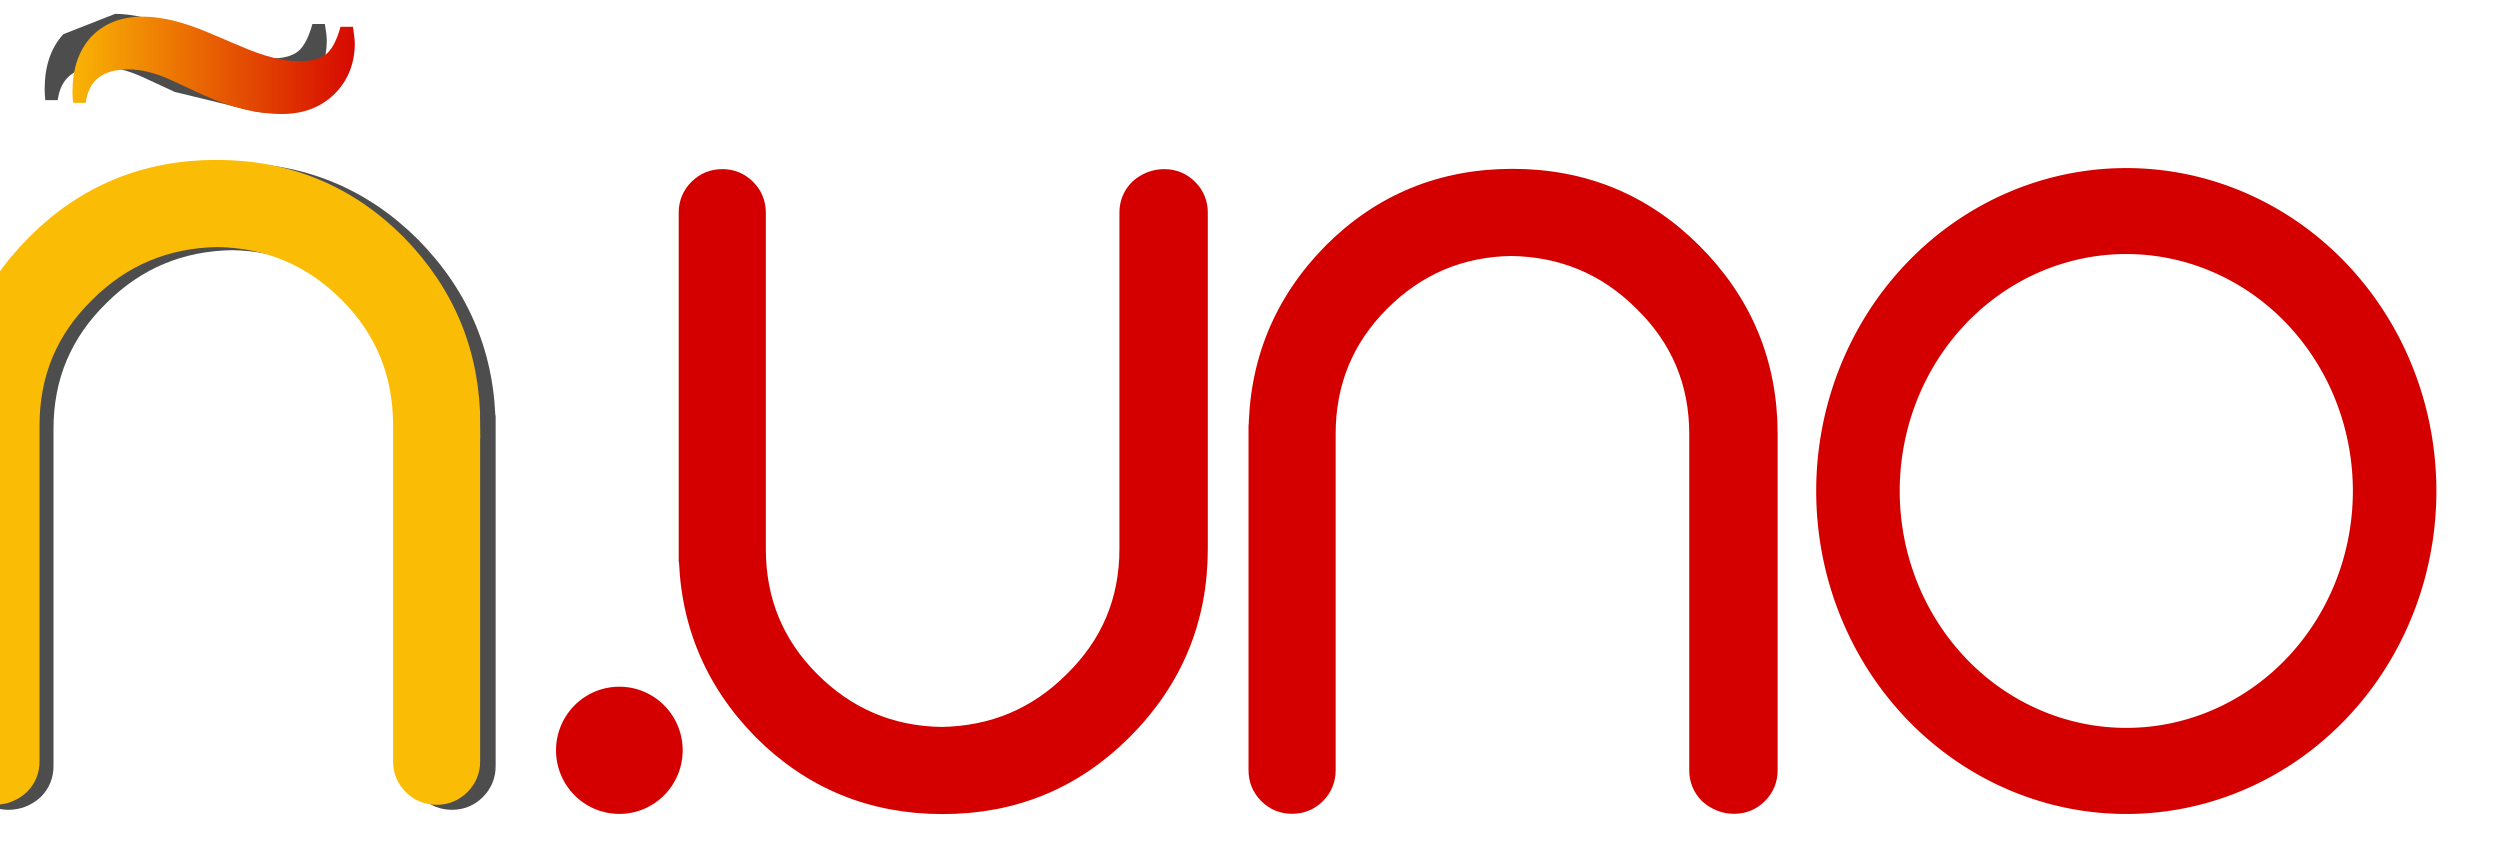 <?xml version="1.0" encoding="UTF-8" standalone="no"?>
<!-- Created with Inkscape (http://www.inkscape.org/) -->

<svg
   width="75.226mm"
   height="25.379mm"
   viewBox="0 0 75.226 25.379"
   version="1.1"
   id="svg1"
   inkscape:version="1.3.2 (091e20e, 2023-11-25, custom)"
   sodipodi:docname="ñ.uno.startup.emprendimiento.svg"
   xmlns:inkscape="http://www.inkscape.org/namespaces/inkscape"
   xmlns:sodipodi="http://sodipodi.sourceforge.net/DTD/sodipodi-0.dtd"
   xmlns:xlink="http://www.w3.org/1999/xlink"
   xmlns="http://www.w3.org/2000/svg"
   xmlns:svg="http://www.w3.org/2000/svg">
  <sodipodi:namedview
     id="namedview1"
     pagecolor="#ffffff"
     bordercolor="#000000"
     borderopacity="0.25"
     inkscape:showpageshadow="2"
     inkscape:pageopacity="0.0"
     inkscape:pagecheckerboard="0"
     inkscape:deskcolor="#d1d1d1"
     inkscape:document-units="mm"
     inkscape:zoom="1.4778115"
     inkscape:cx="221.94982"
     inkscape:cy="85.937888"
     inkscape:window-width="1350"
     inkscape:window-height="1212"
     inkscape:window-x="4701"
     inkscape:window-y="132"
     inkscape:window-maximized="0"
     inkscape:current-layer="g26" />
  <defs
     id="defs1">
    <filter
       inkscape:collect="always"
       style="color-interpolation-filters:sRGB"
       id="filter29"
       x="-0.074"
       y="-0.06"
       width="1.148"
       height="1.12">
      <feGaussianBlur
         inkscape:collect="always"
         stdDeviation="1.122"
         id="feGaussianBlur29" />
    </filter>
    <filter
       inkscape:collect="always"
       style="color-interpolation-filters:sRGB"
       id="filter30"
       x="-0.084"
       y="-0.242"
       width="1.169"
       height="1.483">
      <feGaussianBlur
         inkscape:collect="always"
         stdDeviation="0.178"
         id="feGaussianBlur30" />
    </filter>
    <linearGradient
       inkscape:collect="always"
       xlink:href="#linearGradient39"
       id="linearGradient40"
       x1="1604.644"
       y1="182.711"
       x2="1608.301"
       y2="182.711"
       gradientUnits="userSpaceOnUse" />
    <linearGradient
       id="linearGradient39"
       inkscape:collect="always">
      <stop
         style="stop-color:#fbbc05;stop-opacity:1;"
         offset="0"
         id="stop39" />
      <stop
         style="stop-color:#d40000;stop-opacity:1;"
         offset="1"
         id="stop40" />
    </linearGradient>
  </defs>
  <g
     inkscape:label="Capa 1"
     inkscape:groupmode="layer"
     id="layer1"
     transform="translate(-25.204,-29.67)">
    <g
       id="g24"
       transform="matrix(3.428,0,0,3.428,-5471.31,-593.35)">
      <g
         id="g44"
         transform="matrix(0.742,0,0,0.742,413.244,46.81)">
        <g
           id="g26"
           transform="matrix(-1,0,0,1,3213.495,0)">
          <g
             id="g1">
            <g
               id="g24-3"
               transform="matrix(-0.68,0,0,0.68,2563.846,79.667)">
              <g
                 id="g17099-7-5"
                 transform="matrix(0.968,0,0,0.968,1031.377,-47.557)"
                 style="stroke:#ff2a2a;stroke-width:0.48;stroke-dasharray:none;stroke-opacity:1">
                <g
                   aria-label="u"
                   style="font-style:normal;font-variant:normal;font-weight:normal;font-stretch:normal;font-size:142.329px;line-height:1.25;font-family:Quicksand;-inkscape-font-specification:'Quicksand, Normal';font-variant-ligatures:normal;font-variant-caps:normal;font-variant-numeric:normal;font-feature-settings:normal;text-align:start;letter-spacing:0px;word-spacing:0px;writing-mode:lr-tb;text-anchor:start;fill:#f9f9f9;fill-opacity:1;stroke:#f9f9f9;stroke-width:3.017;stroke-dasharray:none;stroke-opacity:1"
                   id="text3717-3-7-8"
                   transform="matrix(0.159,0,0,0.159,393.788,191.529)">
                  <path
                     d="M 19.123,142.8 V 104.798 q 0,-1.423 0.996,-2.42 0.996,-0.996 2.42,-0.996 1.423,0 2.42,0.996 0.996,0.996 0.996,2.42 v 38.002 q 0,8.967 6.262,15.229 6.262,6.262 15.087,6.405 8.967,-0.142 15.229,-6.405 6.405,-6.262 6.405,-15.229 V 104.798 q 0,-1.423 0.996,-2.42 1.139,-0.996 2.562,-0.996 1.423,0 2.42,0.996 0.996,0.996 0.996,2.42 v 38.002 q 0,11.813 -8.397,20.211 -8.255,8.255 -20.068,8.255 -11.813,0 -20.068,-8.255 -8.255,-8.397 -8.255,-20.211 z"
                     style="font-style:normal;font-variant:normal;font-weight:normal;font-stretch:normal;font-size:142.329px;font-family:Quicksand;-inkscape-font-specification:'Quicksand, Normal';font-variant-ligatures:normal;font-variant-caps:normal;font-variant-numeric:normal;font-feature-settings:normal;text-align:start;writing-mode:lr-tb;text-anchor:start;fill:#d40000;fill-opacity:1;stroke:#d40000;stroke-width:3.016;stroke-dasharray:none;stroke-opacity:1"
                     id="path3719-2-3-8"
                     inkscape:connector-curvature="0" />
                </g>
                <g
                   transform="matrix(0.159,0,0,-0.159,404.029,234.875)"
                   aria-label="u"
                   style="font-style:normal;font-variant:normal;font-weight:normal;font-stretch:normal;font-size:142.329px;line-height:1.25;font-family:Quicksand;-inkscape-font-specification:'Quicksand, Normal';font-variant-ligatures:normal;font-variant-caps:normal;font-variant-numeric:normal;font-feature-settings:normal;text-align:start;letter-spacing:0px;word-spacing:0px;writing-mode:lr-tb;text-anchor:start;fill:#f9f9f9;fill-opacity:1;stroke:#f9f9f9;stroke-width:3.017;stroke-dasharray:none;stroke-opacity:1"
                   id="text3717-4-4-0-8">
                  <path
                     d="M 19.123,142.8 V 104.798 q 0,-1.423 0.996,-2.42 0.996,-0.996 2.42,-0.996 1.423,0 2.42,0.996 0.996,0.996 0.996,2.42 v 38.002 q 0,8.967 6.262,15.229 6.262,6.262 15.087,6.405 8.967,-0.142 15.229,-6.405 6.405,-6.262 6.405,-15.229 V 104.798 q 0,-1.423 0.996,-2.42 1.139,-0.996 2.562,-0.996 1.423,0 2.42,0.996 0.996,0.996 0.996,2.42 v 38.002 q 0,11.813 -8.397,20.211 -8.255,8.255 -20.068,8.255 -11.813,0 -20.068,-8.255 -8.255,-8.397 -8.255,-20.211 z"
                     style="font-style:normal;font-variant:normal;font-weight:normal;font-stretch:normal;font-size:142.329px;font-family:Quicksand;-inkscape-font-specification:'Quicksand, Normal';font-variant-ligatures:normal;font-variant-caps:normal;font-variant-numeric:normal;font-feature-settings:normal;text-align:start;writing-mode:lr-tb;text-anchor:start;fill:#d40000;fill-opacity:1;stroke:#d40000;stroke-width:3.016;stroke-dasharray:none;stroke-opacity:1"
                     id="path3719-1-3-0-0"
                     inkscape:connector-curvature="0" />
                </g>
                <path
                   id="path3808-5-4-4"
                   d="m 422.605,207.63 a 5.333,5.564 0 0 0 -5.333,5.564 5.333,5.564 0 0 0 5.333,5.564 5.333,5.564 0 0 0 5.333,-5.564 5.333,5.564 0 0 0 -5.333,-5.564 z m 0,1.065 a 4.312,4.498 0 0 1 4.312,4.498 4.312,4.498 0 0 1 -4.312,4.498 4.312,4.498 0 0 1 -4.312,-4.498 4.312,4.498 0 0 1 4.312,-4.498 z"
                   style="font-style:normal;font-variant:normal;font-weight:normal;font-stretch:normal;font-size:93.472px;line-height:1.25;font-family:'Baskerville Old Face';-inkscape-font-specification:'Baskerville Old Face, Normal';font-variant-ligatures:normal;font-variant-caps:normal;font-variant-numeric:normal;font-feature-settings:normal;text-align:start;letter-spacing:0px;word-spacing:0px;writing-mode:lr-tb;text-anchor:start;fill:#d40000;fill-opacity:1;stroke:#d40000;stroke-width:0.48;stroke-miterlimit:4;stroke-dasharray:none;stroke-opacity:1;paint-order:stroke fill markers"
                   inkscape:connector-curvature="0" />
                <g
                   id="text3717-4-2-8-0-8-6"
                   style="font-style:normal;font-variant:normal;font-weight:normal;font-stretch:normal;font-size:142.329px;line-height:1.25;font-family:Quicksand;-inkscape-font-specification:'Quicksand, Normal';font-variant-ligatures:normal;font-variant-caps:normal;font-variant-numeric:normal;font-feature-settings:normal;text-align:start;letter-spacing:0px;word-spacing:0px;writing-mode:lr-tb;text-anchor:start;fill:#ff6752;fill-opacity:1;stroke:#ff2a2a;stroke-width:3.017;stroke-dasharray:none;stroke-opacity:1"
                   aria-label="u"
                   transform="matrix(0.159,0,0,-0.159,380.89,234.875)" />
                <path
                   id="path3806-1-0-4-7"
                   style="font-style:normal;font-variant:normal;font-weight:normal;font-stretch:normal;font-size:93.472px;line-height:1.25;font-family:'Baskerville Old Face';-inkscape-font-specification:'Baskerville Old Face, Normal';font-variant-ligatures:normal;font-variant-caps:normal;font-variant-numeric:normal;font-feature-settings:normal;text-align:start;letter-spacing:0px;word-spacing:0px;writing-mode:lr-tb;text-anchor:start;fill:#d40000;fill-opacity:1;stroke:#d40000;stroke-width:0.48;stroke-dasharray:none;stroke-opacity:1"
                   d="m 396.42,217.854 a 0.898,0.903 0 0 1 -0.898,0.903 0.898,0.903 0 0 1 -0.898,-0.903 0.898,0.903 0 0 1 0.898,-0.903 0.898,0.903 0 0 1 0.898,0.903"
                   inkscape:connector-curvature="0" />
              </g>
            </g>
            <path
               inkscape:connector-curvature="0"
               id="path3719-1-1-1-4-5-5"
               style="font-style:normal;font-variant:normal;font-weight:normal;font-stretch:normal;font-size:142.329px;line-height:1.25;font-family:Quicksand;-inkscape-font-specification:'Quicksand, Normal';font-variant-ligatures:normal;font-variant-caps:normal;font-variant-numeric:normal;font-feature-settings:normal;text-align:start;letter-spacing:0px;word-spacing:0px;writing-mode:lr-tb;text-anchor:start;fill:#4d4d4d;fill-opacity:1;stroke:#4d4d4d;stroke-width:3.017;stroke-dasharray:none;stroke-opacity:1;filter:url(#filter29)"
               d="M 19.123,142.8 V 104.798 q 0,-1.423 0.996,-2.42 0.996,-0.996 2.42,-0.996 1.423,0 2.42,0.996 0.996,0.996 0.996,2.42 v 38.002 q 0,8.967 6.262,15.229 6.262,6.262 15.087,6.405 8.967,-0.142 15.229,-6.405 6.405,-6.262 6.405,-15.229 V 104.798 q 0,-1.423 0.996,-2.42 1.139,-0.996 2.562,-0.996 1.423,0 2.42,0.996 0.996,0.996 0.996,2.42 v 38.002 q 0,11.813 -8.397,20.211 -8.255,8.255 -20.068,8.255 -11.813,0 -20.068,-8.255 -8.255,-8.397 -8.255,-20.211 z"
               transform="matrix(0.105,0,0,-0.105,1601.775,201.919)" />
            <g
               id="g27"
               transform="matrix(-1,0,0,1,3213.432,-0.086)">
              <path
                 inkscape:connector-curvature="0"
                 id="path4619-5-4-2-2"
                 d="m 387.174,204.831 -0.929,0.365 c -0.224,0.243 -0.336,0.574 -0.336,0.994 0,0.043 0.004,0.106 0.011,0.191 h 0.224 c 0.052,-0.401 0.306,-0.602 0.761,-0.602 0.239,0 0.496,0.064 0.773,0.191 l 0.571,0.264 1.422,0.346 c 0.37,0.09 0.694,-0.118 0.94,-0.355 0.246,-0.243 0.37,-0.55 0.37,-0.921 0,-0.061 -0.011,-0.158 -0.034,-0.292 h -0.224 c -0.067,0.243 -0.153,0.407 -0.258,0.492 -0.104,0.085 -0.269,0.128 -0.493,0.128 -0.284,0 -0.634,-0.091 -1.052,-0.273 l -0.56,-0.237 c -0.455,-0.194 -0.851,-0.292 -1.187,-0.292 z"
                 style="font-style:normal;font-variant:normal;font-weight:normal;font-stretch:normal;font-size:93.472px;line-height:1.25;font-family:'Baskerville Old Face';-inkscape-font-specification:'Baskerville Old Face, Normal';font-variant-ligatures:normal;font-variant-caps:normal;font-variant-numeric:normal;font-feature-settings:normal;text-align:start;letter-spacing:0px;word-spacing:0px;writing-mode:lr-tb;text-anchor:start;fill:#4d4d4d;fill-opacity:1;stroke:#4d4d4d;stroke-width:0;stroke-dasharray:none;stroke-opacity:1;filter:url(#filter30)"
                 transform="matrix(0.658,0,0,0.658,1350.544,47.324)"
                 sodipodi:nodetypes="ccsccsscscsccssccsc" />
              <path
                 inkscape:connector-curvature="0"
                 id="path4619-5-4-2-2-2"
                 d="m 1605.634,182.135 c -0.256,0 -0.459,0.08 -0.612,0.24 -0.147,0.16 -0.221,0.378 -0.221,0.654 0,0.028 0,0.07 0.01,0.126 h 0.147 c 0.034,-0.264 0.201,-0.396 0.501,-0.396 0.157,0 0.327,0.042 0.508,0.126 l 0.376,0.174 c 0.329,0.152 0.641,0.228 0.936,0.228 0.251,0 0.457,-0.078 0.619,-0.234 0.162,-0.16 0.243,-0.362 0.243,-0.606 0,-0.04 -0.01,-0.104 -0.022,-0.192 h -0.147 c -0.044,0.16 -0.101,0.268 -0.17,0.324 -0.069,0.056 -0.177,0.084 -0.324,0.084 -0.187,0 -0.418,-0.06 -0.693,-0.18 l -0.368,-0.156 c -0.3,-0.128 -0.56,-0.192 -0.781,-0.192 z"
                 style="font-style:normal;font-variant:normal;font-weight:normal;font-stretch:normal;font-size:93.472px;line-height:1.25;font-family:'Baskerville Old Face';-inkscape-font-specification:'Baskerville Old Face, Normal';font-variant-ligatures:normal;font-variant-caps:normal;font-variant-numeric:normal;font-feature-settings:normal;text-align:start;letter-spacing:0px;word-spacing:0px;writing-mode:lr-tb;text-anchor:start;fill:url(#linearGradient40);fill-opacity:1;stroke:url(#linearGradient40);stroke-width:0;stroke-dasharray:none;stroke-opacity:1" />
            </g>
            <path
               inkscape:connector-curvature="0"
               id="path3719-1-1-1-4-5-5-7"
               style="font-style:normal;font-variant:normal;font-weight:normal;font-stretch:normal;font-size:142.329px;line-height:1.25;font-family:Quicksand;-inkscape-font-specification:'Quicksand, Normal';font-variant-ligatures:normal;font-variant-caps:normal;font-variant-numeric:normal;font-feature-settings:normal;text-align:start;letter-spacing:0px;word-spacing:0px;writing-mode:lr-tb;text-anchor:start;fill:#fbbc05;fill-opacity:1;stroke:#fbbc05;stroke-width:0.316;stroke-dasharray:none;stroke-opacity:1"
               d="m 1603.966,186.881 v 3.977 q 0,0.149 0.104,0.253 0.104,0.104 0.253,0.104 0.149,0 0.253,-0.104 0.104,-0.104 0.104,-0.253 v -3.977 q 0,-0.938 0.655,-1.594 0.655,-0.655 1.579,-0.67 0.938,0.015 1.594,0.67 0.67,0.655 0.67,1.594 v 3.977 q 0,0.149 0.104,0.253 0.119,0.104 0.268,0.104 0.149,0 0.253,-0.104 0.104,-0.104 0.104,-0.253 v -3.977 q 0,-1.236 -0.879,-2.115 -0.864,-0.864 -2.1,-0.864 -1.236,0 -2.1,0.864 -0.864,0.879 -0.864,2.115 z" />
          </g>
        </g>
      </g>
    </g>
  </g>
</svg>
